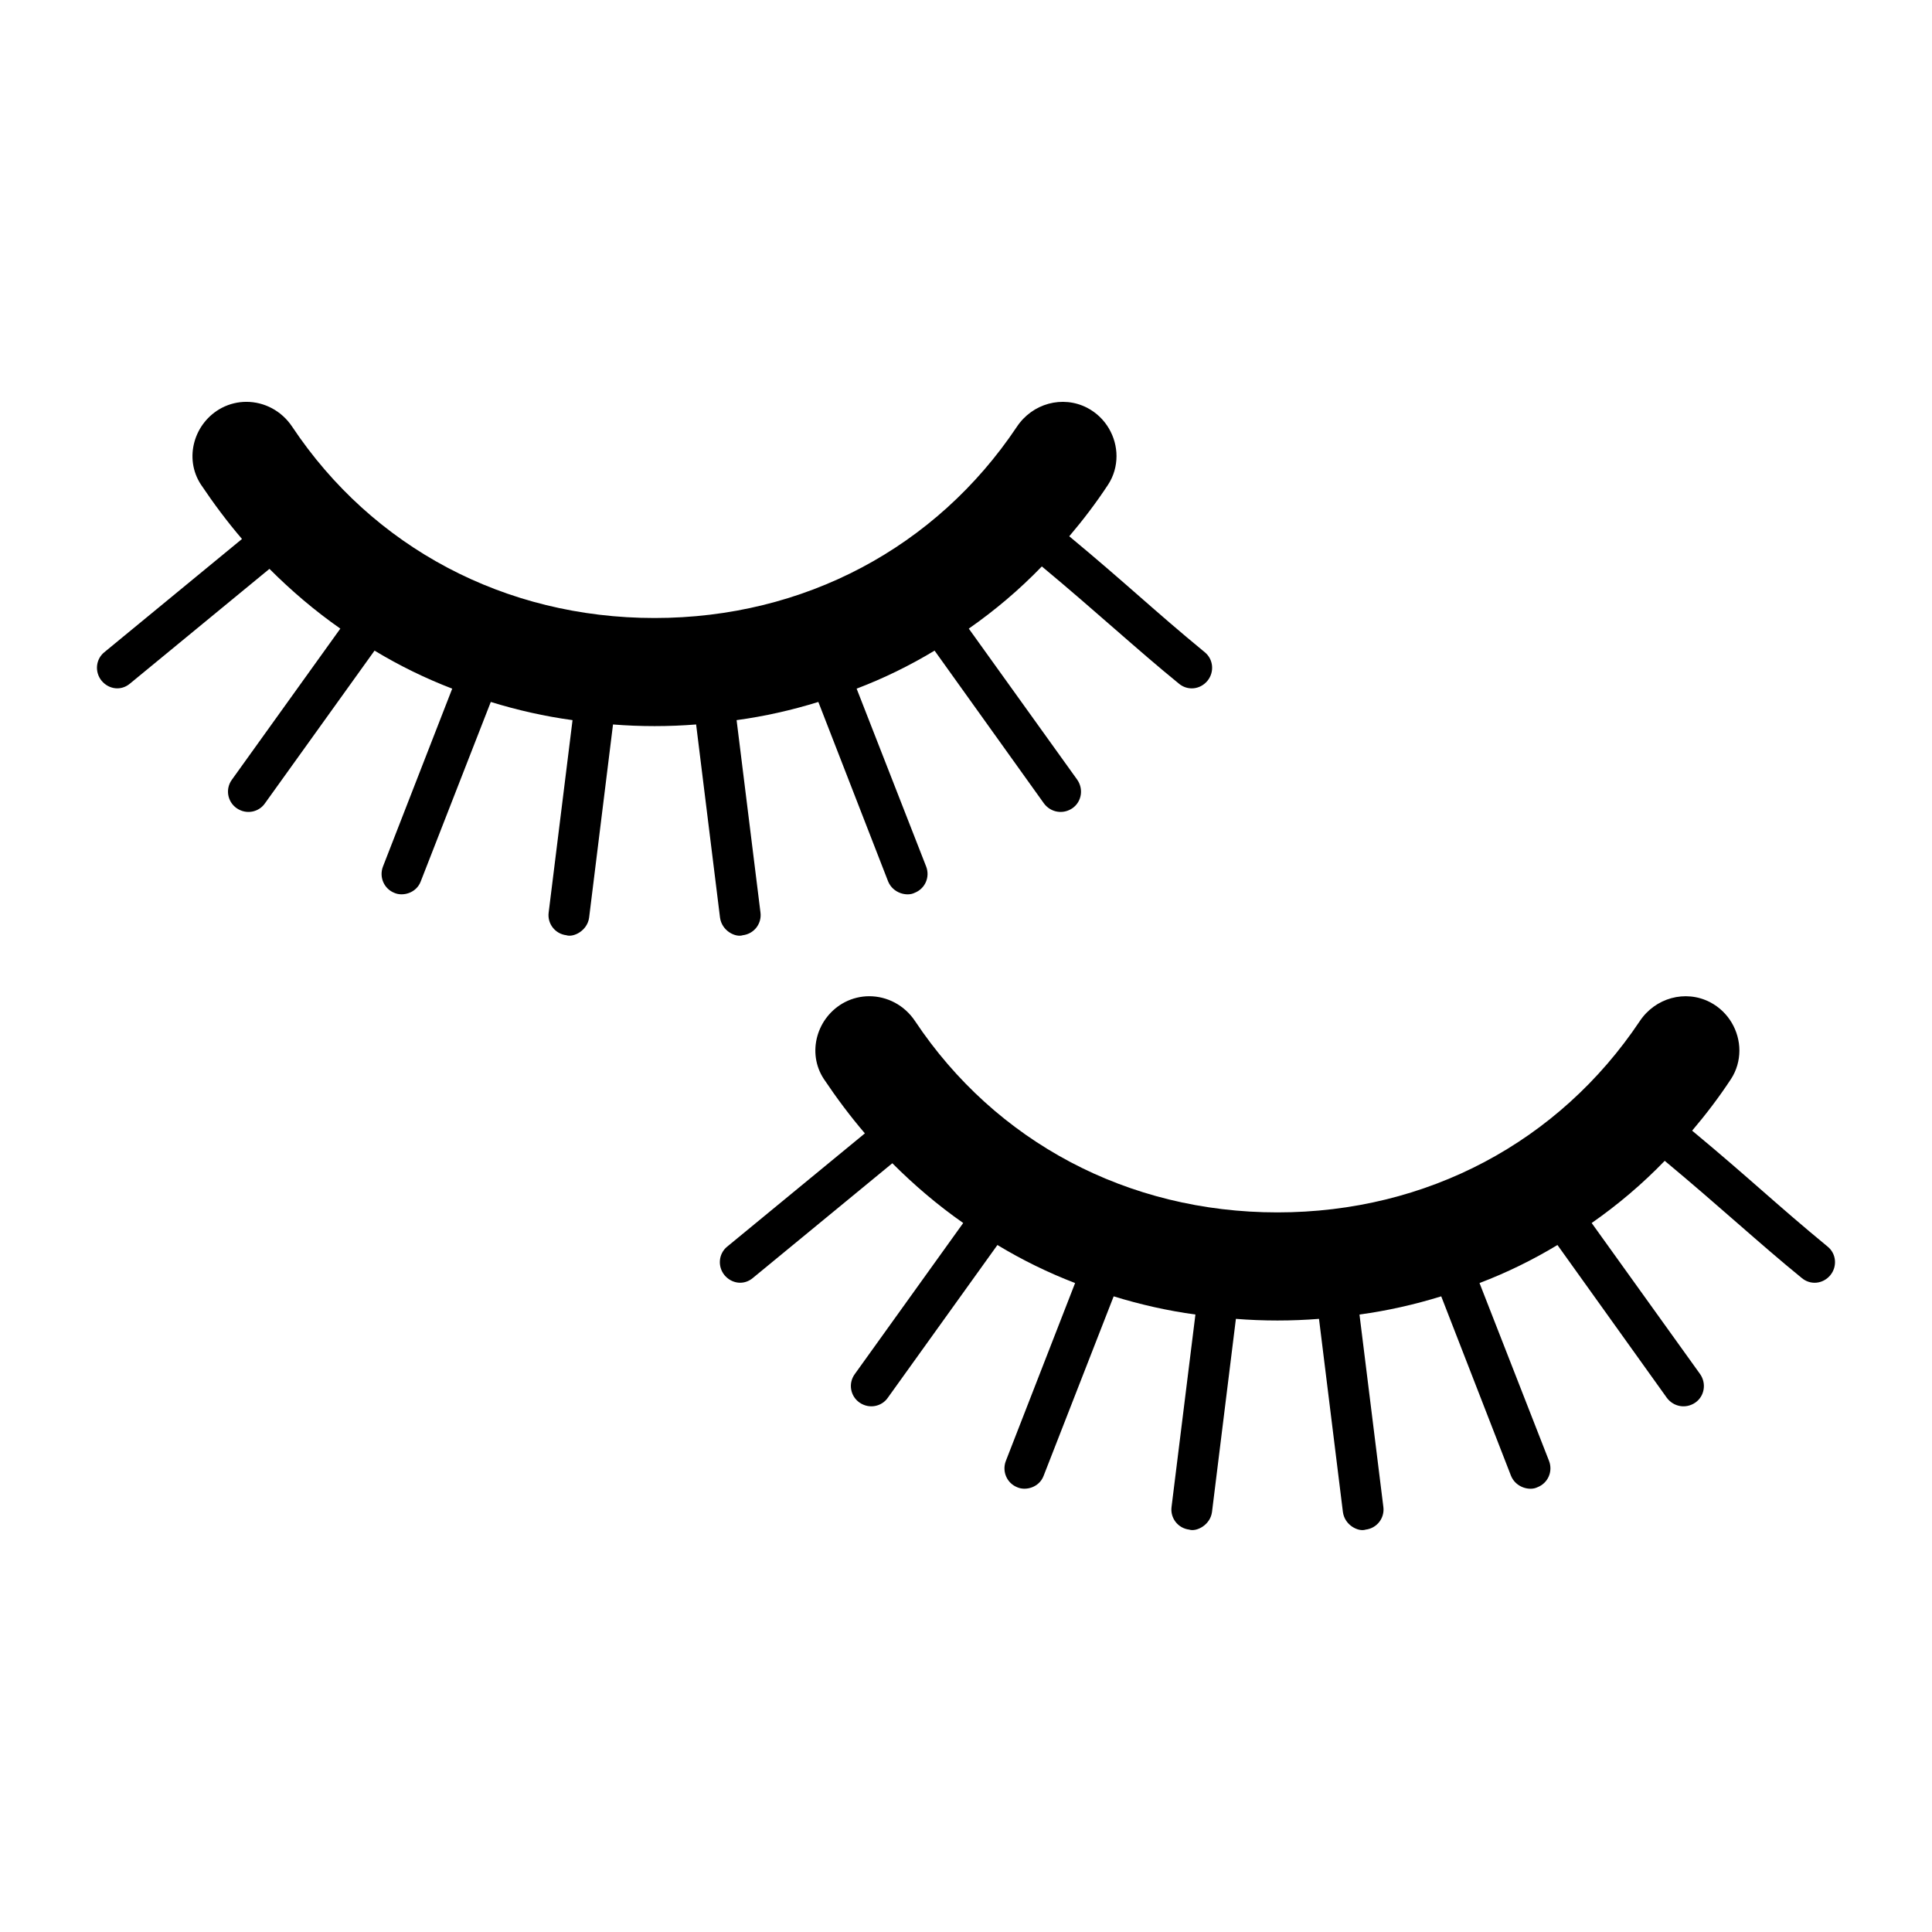<?xml version="1.0" encoding="UTF-8"?>
<!-- Uploaded to: ICON Repo, www.iconrepo.com, Generator: ICON Repo Mixer Tools -->
<svg fill="#000000" width="800px" height="800px" version="1.1" viewBox="144 144 512 512" xmlns="http://www.w3.org/2000/svg">
 <g>
  <path d="m464 324.41c-2.019 2.422-5.363 2.66-7.629 0.719-11.246-9.156-21.652-18.859-36.273-31.02-5.973 6.191-12.453 11.66-19.359 16.48l28.719 40.016c1.727 2.445 1.223 5.828-1.223 7.559-2.531 1.75-5.785 1.137-7.559-1.223l-29.004-40.52c-6.551 3.957-13.457 7.34-20.656 10.078l18.426 47.141c1.078 2.809-0.289 5.902-3.094 6.981-1.992 0.996-5.68 0.121-6.981-3.023l-18.496-47.574c-6.981 2.16-14.25 3.816-21.664 4.82l6.332 51.027c0.359 2.949-1.727 5.613-4.68 5.973-1.934 0.645-5.578-1.133-6.047-4.68l-6.332-51.172c-3.598 0.289-7.269 0.434-11.012 0.434-3.742 0-7.414-0.145-11.012-0.434l-6.332 51.172c-0.457 3.484-4.121 5.32-6.047 4.68-2.949-0.359-5.039-3.023-4.68-5.973l6.332-51.027c-7.414-1.008-14.684-2.664-21.664-4.82l-18.57 47.574c-1.16 3.059-4.711 4.031-6.981 3.023-2.734-1.078-4.102-4.176-3.023-6.981l18.352-47.141c-7.125-2.734-14.035-6.117-20.586-10.078l-29.078 40.52c-1.562 2.234-4.84 3.055-7.484 1.223-2.445-1.727-3.023-5.109-1.223-7.559l28.719-40.016c-6.695-4.68-12.957-10.004-18.785-15.836l-36.922 30.371c-2.387 2.047-5.652 1.566-7.559-0.719-1.871-2.305-1.582-5.688 0.719-7.559l36.488-30.012c-3.887-4.535-7.484-9.355-10.867-14.395-4.606-6.981-1.871-16.48 5.543-20.367 2.086-1.078 4.32-1.582 6.477-1.582 4.75 0 9.355 2.375 12.164 6.621 21.305 31.957 56.355 50.668 96.012 50.668s74.637-18.715 96.012-50.668c4.102-6.191 12.09-8.422 18.641-5.039 4.965 2.59 7.773 7.699 7.773 12.812 0 2.59-0.719 5.254-2.231 7.559-3.168 4.82-6.621 9.355-10.293 13.676 15.254 12.656 22.359 19.578 35.914 30.73 2.305 1.875 2.594 5.258 0.723 7.559z"/>
  <path d="m629.07 481.93c-2.019 2.422-5.363 2.66-7.629 0.719-11.246-9.156-21.652-18.859-36.273-31.02-5.973 6.191-12.453 11.66-19.359 16.48l28.719 40.016c1.727 2.445 1.223 5.828-1.223 7.559-2.531 1.75-5.785 1.137-7.559-1.223l-29.004-40.52c-6.551 3.957-13.457 7.34-20.656 10.078l18.426 47.141c1.078 2.809-0.289 5.902-3.094 6.981-1.992 0.996-5.68 0.121-6.981-3.023l-18.496-47.574c-6.981 2.16-14.25 3.816-21.664 4.82l6.332 51.027c0.359 2.949-1.727 5.613-4.68 5.973-1.934 0.645-5.578-1.133-6.047-4.68l-6.332-51.172c-3.598 0.289-7.269 0.434-11.012 0.434-3.742 0-7.414-0.145-11.012-0.434l-6.332 51.172c-0.457 3.484-4.121 5.32-6.047 4.68-2.949-0.359-5.039-3.023-4.68-5.973l6.332-51.027c-7.414-1.008-14.684-2.664-21.664-4.82l-18.57 47.574c-1.16 3.059-4.711 4.031-6.981 3.023-2.734-1.078-4.102-4.176-3.023-6.981l18.352-47.141c-7.125-2.734-14.035-6.117-20.586-10.078l-29.078 40.52c-1.562 2.234-4.84 3.055-7.484 1.223-2.445-1.727-3.023-5.109-1.223-7.559l28.719-40.016c-6.695-4.68-12.957-10.004-18.785-15.836l-36.922 30.371c-2.387 2.047-5.652 1.566-7.559-0.719-1.871-2.305-1.582-5.688 0.719-7.559l36.488-30.012c-3.887-4.535-7.484-9.355-10.867-14.395-4.606-6.981-1.871-16.48 5.543-20.367 2.086-1.078 4.32-1.582 6.477-1.582 4.75 0 9.355 2.375 12.164 6.621 21.305 31.957 56.355 50.668 96.012 50.668s74.637-18.715 96.012-50.668c4.102-6.191 12.09-8.422 18.641-5.039 4.965 2.59 7.773 7.699 7.773 12.812 0 2.59-0.719 5.254-2.231 7.559-3.168 4.82-6.621 9.355-10.293 13.676 15.254 12.656 22.359 19.578 35.914 30.73 2.309 1.871 2.594 5.254 0.723 7.559z"/>
 </g>
</svg>
